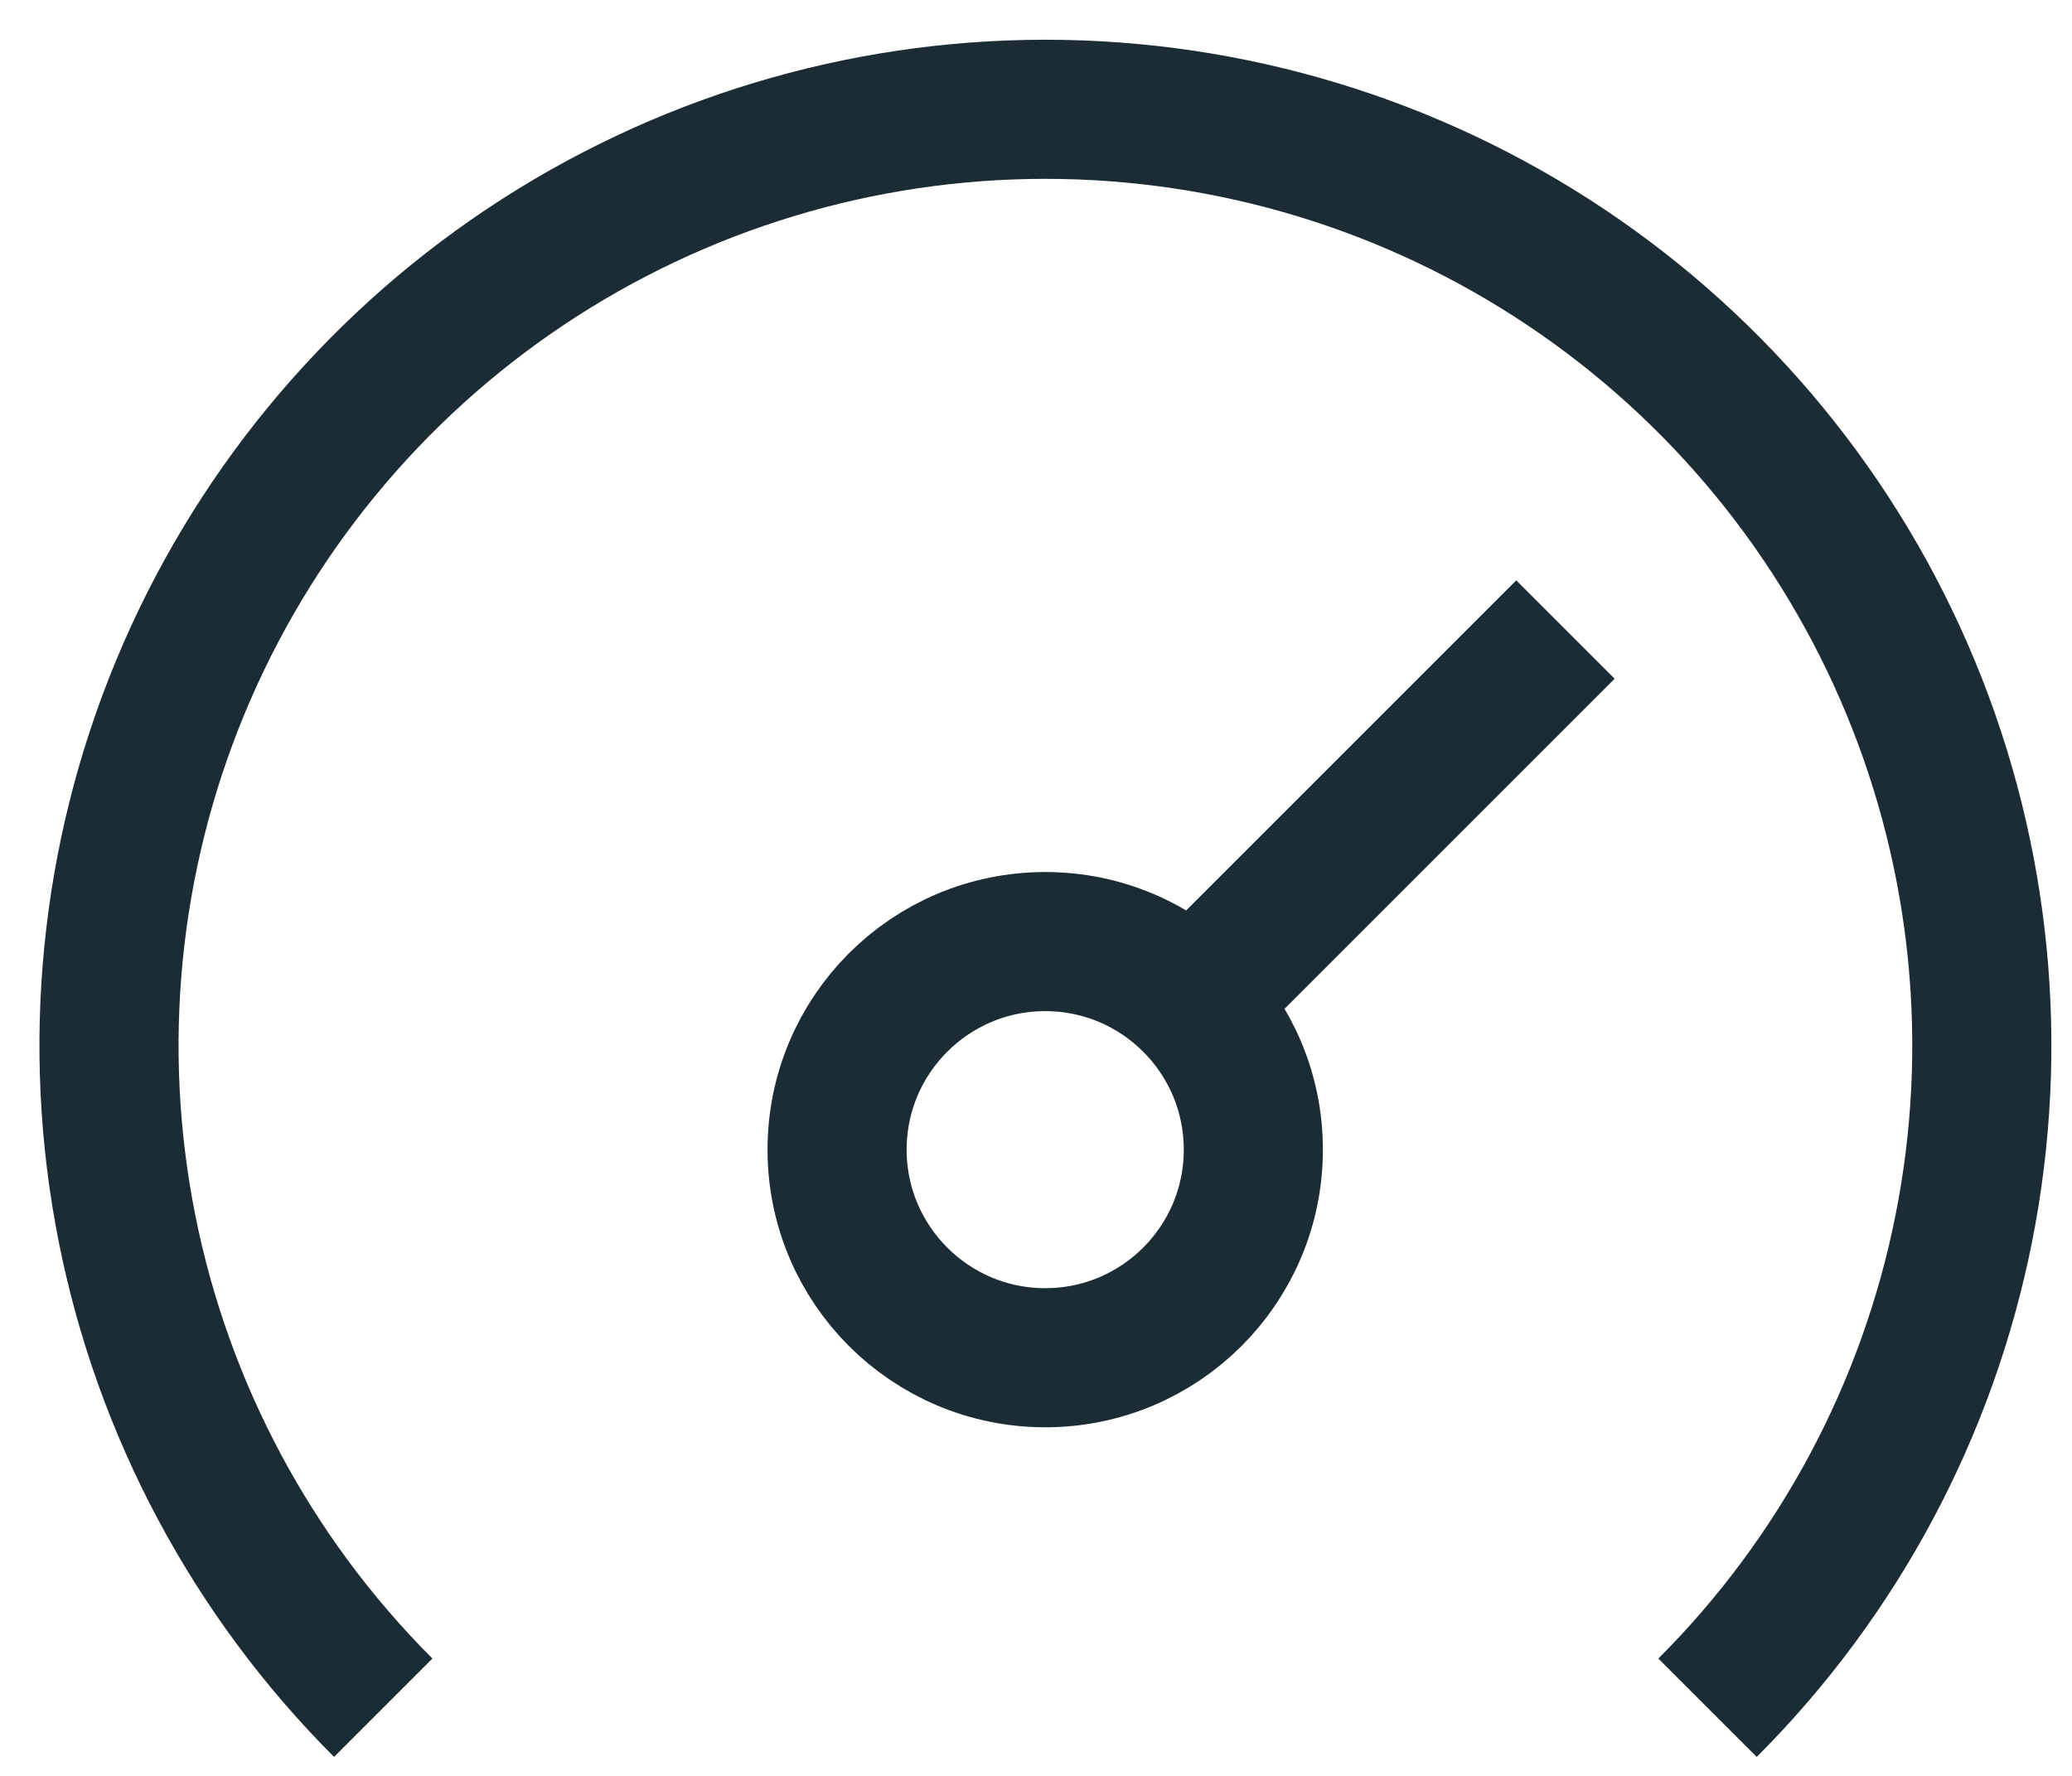 <svg width="28" height="24" viewBox="0 0 28 24" fill="none" xmlns="http://www.w3.org/2000/svg">
<path d="M5.179 23.079C3.409 21.309 2.204 19.055 1.716 16.6C1.228 14.145 1.478 11.601 2.436 9.288C3.394 6.976 5.016 5 7.097 3.609C9.178 2.219 11.624 1.477 14.127 1.477C16.63 1.477 19.077 2.219 21.157 3.609C23.239 5 24.86 6.976 25.818 9.288C26.776 11.601 27.027 14.145 26.538 16.6C26.05 19.055 24.845 21.309 23.075 23.079" stroke="#1B2C34" stroke-width="1.88" stroke-linejoin="round"/>
<path d="M21.155 8.508L15.531 14.132" stroke="#1B2C34" stroke-width="1.88" stroke-linejoin="round"/>
<path d="M14.125 18.349C15.678 18.349 16.937 17.09 16.937 15.537C16.937 13.984 15.678 12.725 14.125 12.725C12.572 12.725 11.312 13.984 11.312 15.537C11.312 17.09 12.572 18.349 14.125 18.349Z" stroke="#1B2C34" stroke-width="1.88" stroke-linejoin="round"/>
</svg>
